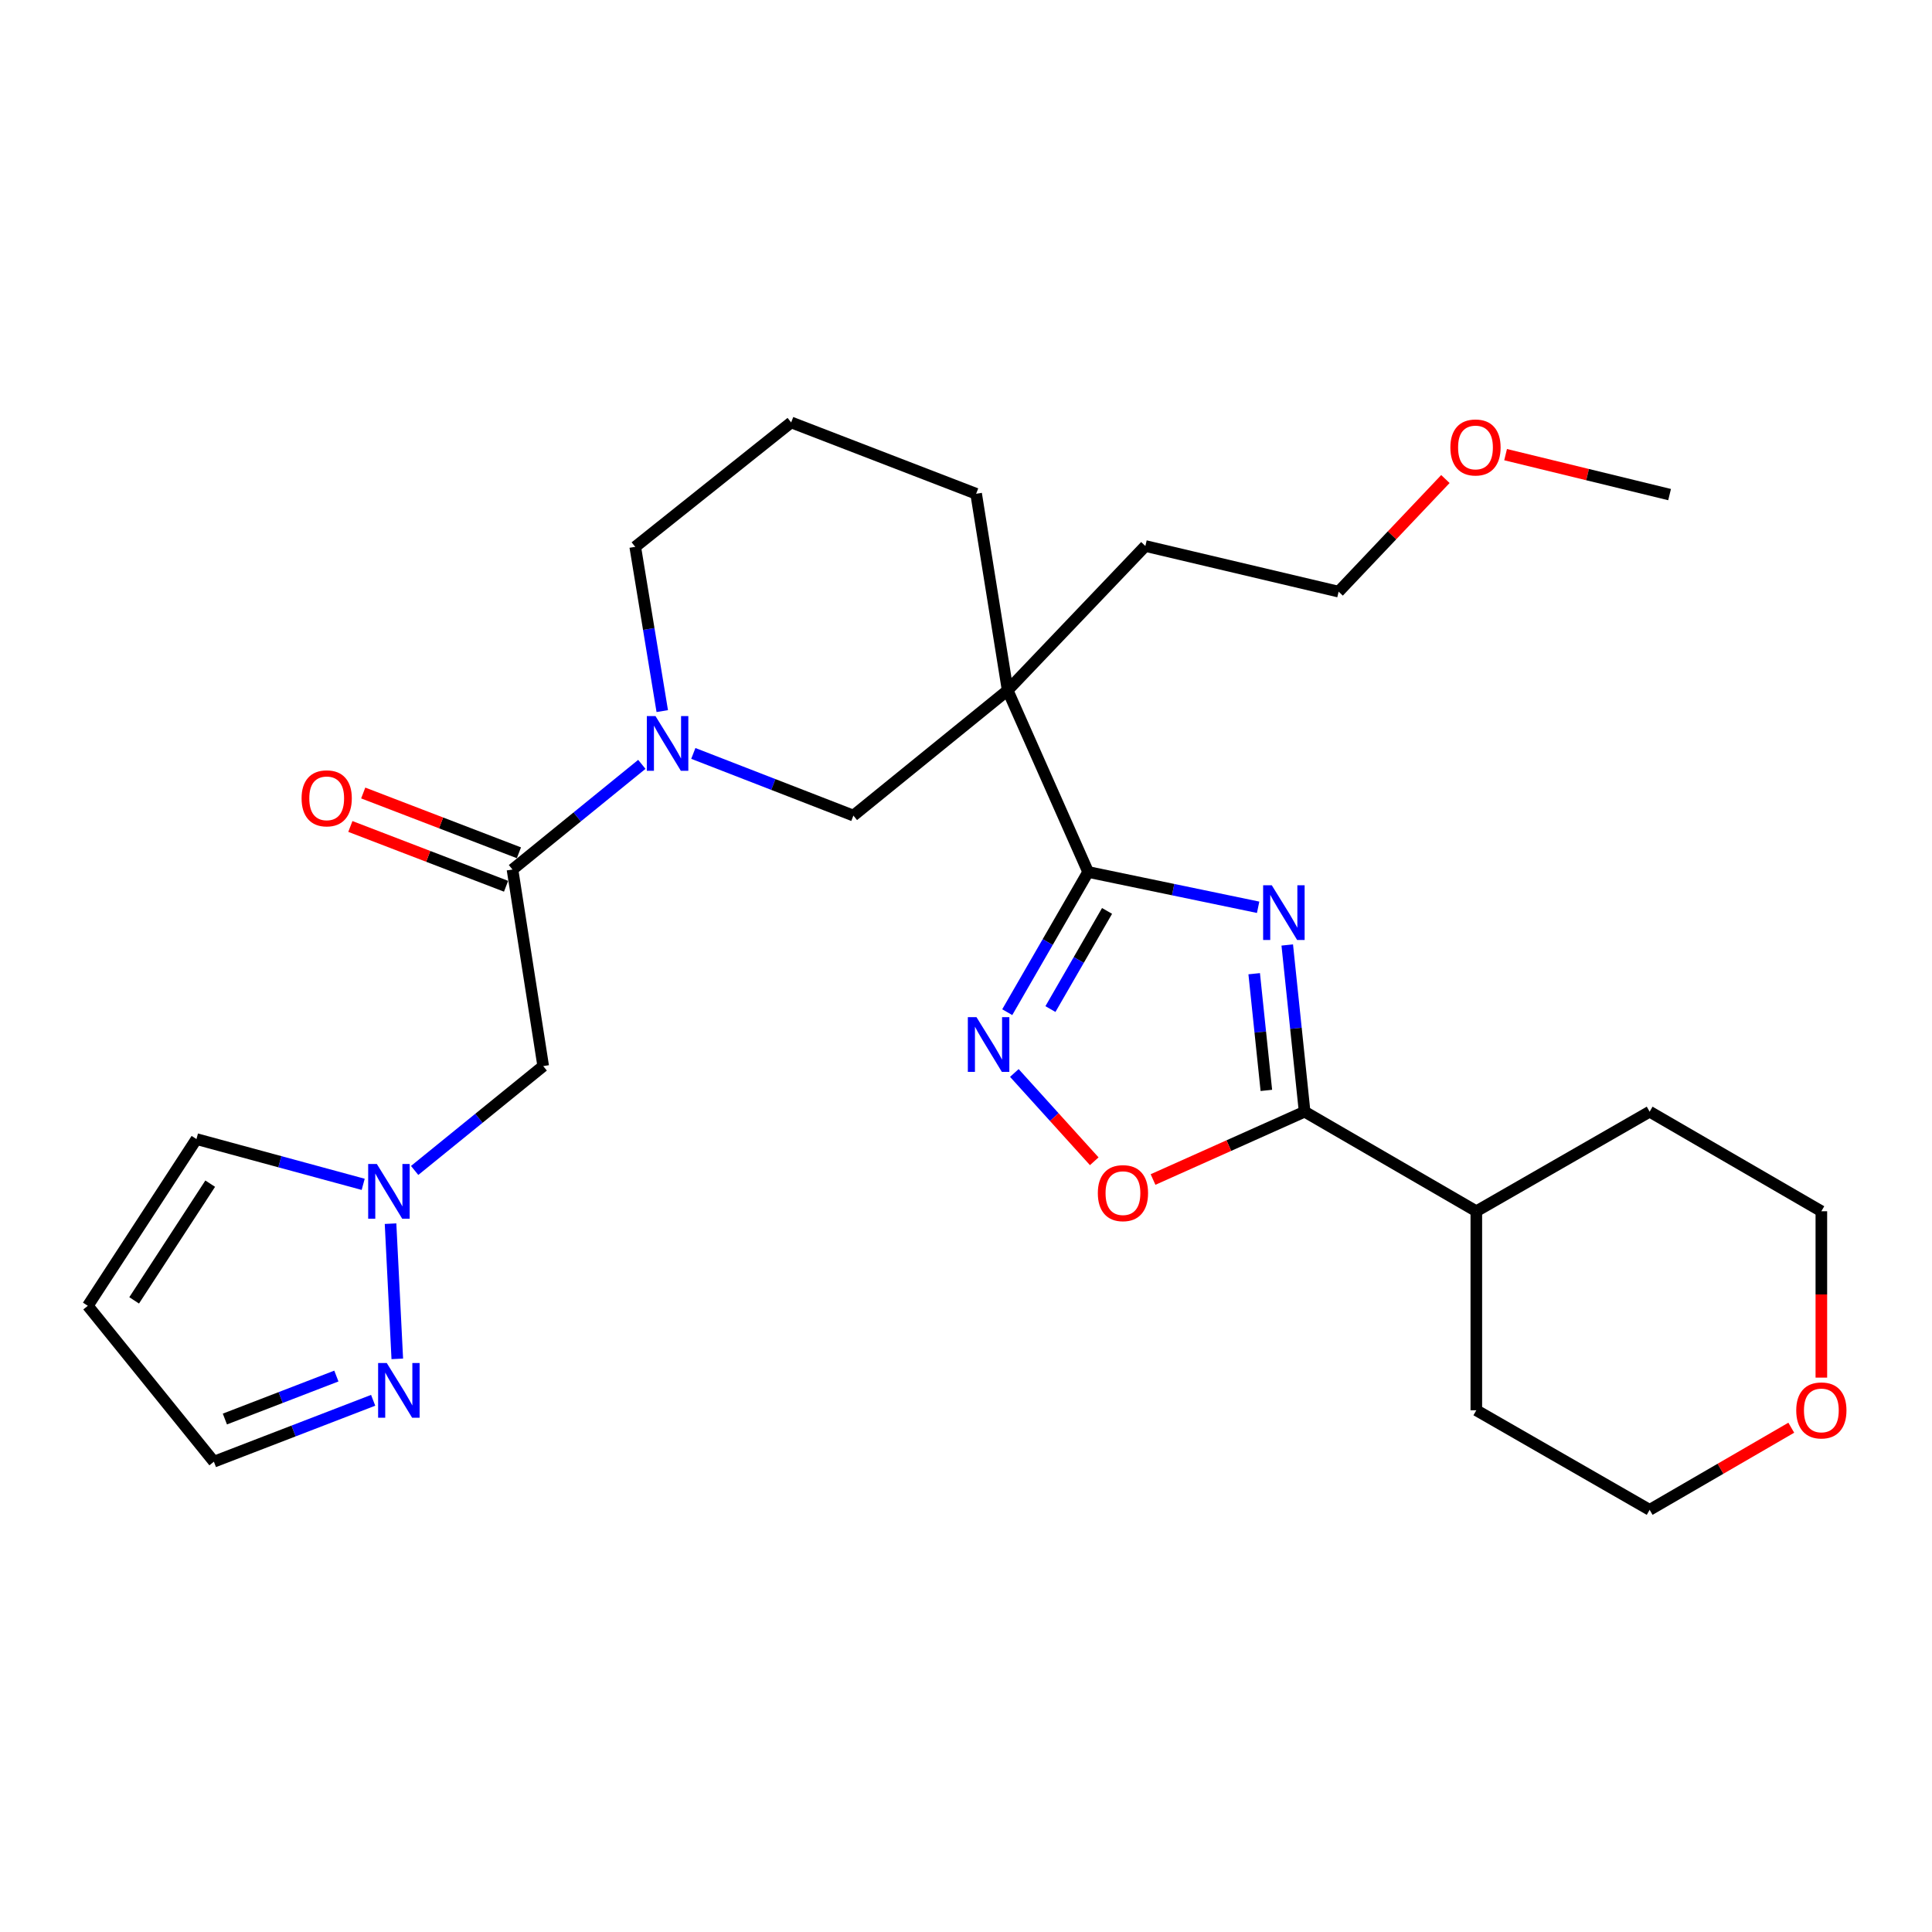 <?xml version='1.0' encoding='iso-8859-1'?>
<svg version='1.1' baseProfile='full'
              xmlns='http://www.w3.org/2000/svg'
                      xmlns:rdkit='http://www.rdkit.org/xml'
                      xmlns:xlink='http://www.w3.org/1999/xlink'
                  xml:space='preserve'
width='1000px' height='1000px' viewBox='0 0 1000 1000'>
<!-- END OF HEADER -->
<rect style='opacity:1.0;fill:#FFFFFF;stroke:none' width='1000' height='1000' x='0' y='0'> </rect>
<path class='bond-0' d='M 651.206,469.607 L 607.21,460.47' style='fill:none;fill-rule:evenodd;stroke:#0000FF;stroke-width:6px;stroke-linecap:butt;stroke-linejoin:miter;stroke-opacity:1' />
<path class='bond-0' d='M 607.21,460.47 L 563.213,451.332' style='fill:none;fill-rule:evenodd;stroke:#000000;stroke-width:6px;stroke-linecap:butt;stroke-linejoin:miter;stroke-opacity:1' />
<path class='bond-3' d='M 666.278,489.125 L 670.772,532.266' style='fill:none;fill-rule:evenodd;stroke:#0000FF;stroke-width:6px;stroke-linecap:butt;stroke-linejoin:miter;stroke-opacity:1' />
<path class='bond-3' d='M 670.772,532.266 L 675.267,575.407' style='fill:none;fill-rule:evenodd;stroke:#000000;stroke-width:6px;stroke-linecap:butt;stroke-linejoin:miter;stroke-opacity:1' />
<path class='bond-3' d='M 649.168,503.99 L 652.314,534.189' style='fill:none;fill-rule:evenodd;stroke:#0000FF;stroke-width:6px;stroke-linecap:butt;stroke-linejoin:miter;stroke-opacity:1' />
<path class='bond-3' d='M 652.314,534.189 L 655.46,564.388' style='fill:none;fill-rule:evenodd;stroke:#000000;stroke-width:6px;stroke-linecap:butt;stroke-linejoin:miter;stroke-opacity:1' />
<path class='bond-1' d='M 563.213,451.332 L 521.559,357.321' style='fill:none;fill-rule:evenodd;stroke:#000000;stroke-width:6px;stroke-linecap:butt;stroke-linejoin:miter;stroke-opacity:1' />
<path class='bond-2' d='M 563.213,451.332 L 542.28,487.617' style='fill:none;fill-rule:evenodd;stroke:#000000;stroke-width:6px;stroke-linecap:butt;stroke-linejoin:miter;stroke-opacity:1' />
<path class='bond-2' d='M 542.28,487.617 L 521.348,523.903' style='fill:none;fill-rule:evenodd;stroke:#0000FF;stroke-width:6px;stroke-linecap:butt;stroke-linejoin:miter;stroke-opacity:1' />
<path class='bond-2' d='M 573.009,471.491 L 558.356,496.891' style='fill:none;fill-rule:evenodd;stroke:#000000;stroke-width:6px;stroke-linecap:butt;stroke-linejoin:miter;stroke-opacity:1' />
<path class='bond-2' d='M 558.356,496.891 L 543.703,522.291' style='fill:none;fill-rule:evenodd;stroke:#0000FF;stroke-width:6px;stroke-linecap:butt;stroke-linejoin:miter;stroke-opacity:1' />
<path class='bond-9' d='M 521.559,357.321 L 441.715,422.143' style='fill:none;fill-rule:evenodd;stroke:#000000;stroke-width:6px;stroke-linecap:butt;stroke-linejoin:miter;stroke-opacity:1' />
<path class='bond-17' d='M 521.559,357.321 L 505.248,255.568' style='fill:none;fill-rule:evenodd;stroke:#000000;stroke-width:6px;stroke-linecap:butt;stroke-linejoin:miter;stroke-opacity:1' />
<path class='bond-18' d='M 521.559,357.321 L 592.835,282.612' style='fill:none;fill-rule:evenodd;stroke:#000000;stroke-width:6px;stroke-linecap:butt;stroke-linejoin:miter;stroke-opacity:1' />
<path class='bond-28' d='M 525.023,555.371 L 545.702,578.22' style='fill:none;fill-rule:evenodd;stroke:#0000FF;stroke-width:6px;stroke-linecap:butt;stroke-linejoin:miter;stroke-opacity:1' />
<path class='bond-28' d='M 545.702,578.22 L 566.381,601.07' style='fill:none;fill-rule:evenodd;stroke:#FF0000;stroke-width:6px;stroke-linecap:butt;stroke-linejoin:miter;stroke-opacity:1' />
<path class='bond-6' d='M 675.267,575.407 L 636.039,592.961' style='fill:none;fill-rule:evenodd;stroke:#000000;stroke-width:6px;stroke-linecap:butt;stroke-linejoin:miter;stroke-opacity:1' />
<path class='bond-6' d='M 636.039,592.961 L 596.811,610.515' style='fill:none;fill-rule:evenodd;stroke:#FF0000;stroke-width:6px;stroke-linecap:butt;stroke-linejoin:miter;stroke-opacity:1' />
<path class='bond-14' d='M 675.267,575.407 L 764.142,626.939' style='fill:none;fill-rule:evenodd;stroke:#000000;stroke-width:6px;stroke-linecap:butt;stroke-linejoin:miter;stroke-opacity:1' />
<path class='bond-4' d='M 358.859,389.97 L 400.287,406.057' style='fill:none;fill-rule:evenodd;stroke:#0000FF;stroke-width:6px;stroke-linecap:butt;stroke-linejoin:miter;stroke-opacity:1' />
<path class='bond-4' d='M 400.287,406.057 L 441.715,422.143' style='fill:none;fill-rule:evenodd;stroke:#000000;stroke-width:6px;stroke-linecap:butt;stroke-linejoin:miter;stroke-opacity:1' />
<path class='bond-5' d='M 332.213,395.633 L 298.738,422.848' style='fill:none;fill-rule:evenodd;stroke:#0000FF;stroke-width:6px;stroke-linecap:butt;stroke-linejoin:miter;stroke-opacity:1' />
<path class='bond-5' d='M 298.738,422.848 L 265.262,450.064' style='fill:none;fill-rule:evenodd;stroke:#000000;stroke-width:6px;stroke-linecap:butt;stroke-linejoin:miter;stroke-opacity:1' />
<path class='bond-30' d='M 342.785,368.061 L 335.79,325.553' style='fill:none;fill-rule:evenodd;stroke:#0000FF;stroke-width:6px;stroke-linecap:butt;stroke-linejoin:miter;stroke-opacity:1' />
<path class='bond-30' d='M 335.79,325.553 L 328.795,283.045' style='fill:none;fill-rule:evenodd;stroke:#000000;stroke-width:6px;stroke-linecap:butt;stroke-linejoin:miter;stroke-opacity:1' />
<path class='bond-8' d='M 265.262,450.064 L 281.161,551.807' style='fill:none;fill-rule:evenodd;stroke:#000000;stroke-width:6px;stroke-linecap:butt;stroke-linejoin:miter;stroke-opacity:1' />
<path class='bond-13' d='M 268.589,441.401 L 228.294,425.926' style='fill:none;fill-rule:evenodd;stroke:#000000;stroke-width:6px;stroke-linecap:butt;stroke-linejoin:miter;stroke-opacity:1' />
<path class='bond-13' d='M 228.294,425.926 L 187.999,410.451' style='fill:none;fill-rule:evenodd;stroke:#FF0000;stroke-width:6px;stroke-linecap:butt;stroke-linejoin:miter;stroke-opacity:1' />
<path class='bond-13' d='M 261.936,458.726 L 221.641,443.251' style='fill:none;fill-rule:evenodd;stroke:#000000;stroke-width:6px;stroke-linecap:butt;stroke-linejoin:miter;stroke-opacity:1' />
<path class='bond-13' d='M 221.641,443.251 L 181.346,427.776' style='fill:none;fill-rule:evenodd;stroke:#FF0000;stroke-width:6px;stroke-linecap:butt;stroke-linejoin:miter;stroke-opacity:1' />
<path class='bond-7' d='M 214.618,605.823 L 247.89,578.815' style='fill:none;fill-rule:evenodd;stroke:#0000FF;stroke-width:6px;stroke-linecap:butt;stroke-linejoin:miter;stroke-opacity:1' />
<path class='bond-7' d='M 247.89,578.815 L 281.161,551.807' style='fill:none;fill-rule:evenodd;stroke:#000000;stroke-width:6px;stroke-linecap:butt;stroke-linejoin:miter;stroke-opacity:1' />
<path class='bond-10' d='M 202.143,633.367 L 205.637,703.34' style='fill:none;fill-rule:evenodd;stroke:#0000FF;stroke-width:6px;stroke-linecap:butt;stroke-linejoin:miter;stroke-opacity:1' />
<path class='bond-12' d='M 187.986,613.012 L 144.837,601.298' style='fill:none;fill-rule:evenodd;stroke:#0000FF;stroke-width:6px;stroke-linecap:butt;stroke-linejoin:miter;stroke-opacity:1' />
<path class='bond-12' d='M 144.837,601.298 L 101.688,589.584' style='fill:none;fill-rule:evenodd;stroke:#000000;stroke-width:6px;stroke-linecap:butt;stroke-linejoin:miter;stroke-opacity:1' />
<path class='bond-15' d='M 193.146,724.79 L 151.928,740.681' style='fill:none;fill-rule:evenodd;stroke:#0000FF;stroke-width:6px;stroke-linecap:butt;stroke-linejoin:miter;stroke-opacity:1' />
<path class='bond-15' d='M 151.928,740.681 L 110.709,756.572' style='fill:none;fill-rule:evenodd;stroke:#000000;stroke-width:6px;stroke-linecap:butt;stroke-linejoin:miter;stroke-opacity:1' />
<path class='bond-15' d='M 174.105,712.241 L 145.252,723.364' style='fill:none;fill-rule:evenodd;stroke:#0000FF;stroke-width:6px;stroke-linecap:butt;stroke-linejoin:miter;stroke-opacity:1' />
<path class='bond-15' d='M 145.252,723.364 L 116.399,734.488' style='fill:none;fill-rule:evenodd;stroke:#000000;stroke-width:6px;stroke-linecap:butt;stroke-linejoin:miter;stroke-opacity:1' />
<path class='bond-11' d='M 45.455,675.882 L 101.688,589.584' style='fill:none;fill-rule:evenodd;stroke:#000000;stroke-width:6px;stroke-linecap:butt;stroke-linejoin:miter;stroke-opacity:1' />
<path class='bond-11' d='M 69.439,673.07 L 108.802,612.661' style='fill:none;fill-rule:evenodd;stroke:#000000;stroke-width:6px;stroke-linecap:butt;stroke-linejoin:miter;stroke-opacity:1' />
<path class='bond-31' d='M 45.455,675.882 L 110.709,756.572' style='fill:none;fill-rule:evenodd;stroke:#000000;stroke-width:6px;stroke-linecap:butt;stroke-linejoin:miter;stroke-opacity:1' />
<path class='bond-24' d='M 764.142,626.939 L 764.142,729.95' style='fill:none;fill-rule:evenodd;stroke:#000000;stroke-width:6px;stroke-linecap:butt;stroke-linejoin:miter;stroke-opacity:1' />
<path class='bond-25' d='M 764.142,626.939 L 853.853,575.407' style='fill:none;fill-rule:evenodd;stroke:#000000;stroke-width:6px;stroke-linecap:butt;stroke-linejoin:miter;stroke-opacity:1' />
<path class='bond-16' d='M 942.729,713.055 L 942.729,669.997' style='fill:none;fill-rule:evenodd;stroke:#FF0000;stroke-width:6px;stroke-linecap:butt;stroke-linejoin:miter;stroke-opacity:1' />
<path class='bond-16' d='M 942.729,669.997 L 942.729,626.939' style='fill:none;fill-rule:evenodd;stroke:#000000;stroke-width:6px;stroke-linecap:butt;stroke-linejoin:miter;stroke-opacity:1' />
<path class='bond-29' d='M 927.161,738.979 L 890.507,760.236' style='fill:none;fill-rule:evenodd;stroke:#FF0000;stroke-width:6px;stroke-linecap:butt;stroke-linejoin:miter;stroke-opacity:1' />
<path class='bond-29' d='M 890.507,760.236 L 853.853,781.492' style='fill:none;fill-rule:evenodd;stroke:#000000;stroke-width:6px;stroke-linecap:butt;stroke-linejoin:miter;stroke-opacity:1' />
<path class='bond-20' d='M 505.248,255.568 L 409.505,218.646' style='fill:none;fill-rule:evenodd;stroke:#000000;stroke-width:6px;stroke-linecap:butt;stroke-linejoin:miter;stroke-opacity:1' />
<path class='bond-26' d='M 592.835,282.612 L 692.867,306.233' style='fill:none;fill-rule:evenodd;stroke:#000000;stroke-width:6px;stroke-linecap:butt;stroke-linejoin:miter;stroke-opacity:1' />
<path class='bond-19' d='M 328.795,283.045 L 409.505,218.646' style='fill:none;fill-rule:evenodd;stroke:#000000;stroke-width:6px;stroke-linecap:butt;stroke-linejoin:miter;stroke-opacity:1' />
<path class='bond-21' d='M 748.135,247.948 L 720.501,277.091' style='fill:none;fill-rule:evenodd;stroke:#FF0000;stroke-width:6px;stroke-linecap:butt;stroke-linejoin:miter;stroke-opacity:1' />
<path class='bond-21' d='M 720.501,277.091 L 692.867,306.233' style='fill:none;fill-rule:evenodd;stroke:#000000;stroke-width:6px;stroke-linecap:butt;stroke-linejoin:miter;stroke-opacity:1' />
<path class='bond-27' d='M 779.294,235.321 L 821.734,245.661' style='fill:none;fill-rule:evenodd;stroke:#FF0000;stroke-width:6px;stroke-linecap:butt;stroke-linejoin:miter;stroke-opacity:1' />
<path class='bond-27' d='M 821.734,245.661 L 864.174,256.001' style='fill:none;fill-rule:evenodd;stroke:#000000;stroke-width:6px;stroke-linecap:butt;stroke-linejoin:miter;stroke-opacity:1' />
<path class='bond-22' d='M 853.853,781.492 L 764.142,729.95' style='fill:none;fill-rule:evenodd;stroke:#000000;stroke-width:6px;stroke-linecap:butt;stroke-linejoin:miter;stroke-opacity:1' />
<path class='bond-23' d='M 942.729,626.939 L 853.853,575.407' style='fill:none;fill-rule:evenodd;stroke:#000000;stroke-width:6px;stroke-linecap:butt;stroke-linejoin:miter;stroke-opacity:1' />
<path  class='atom-0' d='M 658.273 458.215
L 667.553 473.215
Q 668.473 474.695, 669.953 477.375
Q 671.433 480.055, 671.513 480.215
L 671.513 458.215
L 675.273 458.215
L 675.273 486.535
L 671.393 486.535
L 661.433 470.135
Q 660.273 468.215, 659.033 466.015
Q 657.833 463.815, 657.473 463.135
L 657.473 486.535
L 653.793 486.535
L 653.793 458.215
L 658.273 458.215
' fill='#0000FF'/>
<path  class='atom-3' d='M 505.432 526.481
L 514.712 541.481
Q 515.632 542.961, 517.112 545.641
Q 518.592 548.321, 518.672 548.481
L 518.672 526.481
L 522.432 526.481
L 522.432 554.801
L 518.552 554.801
L 508.592 538.401
Q 507.432 536.481, 506.192 534.281
Q 504.992 532.081, 504.632 531.401
L 504.632 554.801
L 500.952 554.801
L 500.952 526.481
L 505.432 526.481
' fill='#0000FF'/>
<path  class='atom-5' d='M 339.279 370.639
L 348.559 385.639
Q 349.479 387.119, 350.959 389.799
Q 352.439 392.479, 352.519 392.639
L 352.519 370.639
L 356.279 370.639
L 356.279 398.959
L 352.399 398.959
L 342.439 382.559
Q 341.279 380.639, 340.039 378.439
Q 338.839 376.239, 338.479 375.559
L 338.479 398.959
L 334.799 398.959
L 334.799 370.639
L 339.279 370.639
' fill='#0000FF'/>
<path  class='atom-7' d='M 568.236 617.564
Q 568.236 610.764, 571.596 606.964
Q 574.956 603.164, 581.236 603.164
Q 587.516 603.164, 590.876 606.964
Q 594.236 610.764, 594.236 617.564
Q 594.236 624.444, 590.836 628.364
Q 587.436 632.244, 581.236 632.244
Q 574.996 632.244, 571.596 628.364
Q 568.236 624.484, 568.236 617.564
M 581.236 629.044
Q 585.556 629.044, 587.876 626.164
Q 590.236 623.244, 590.236 617.564
Q 590.236 612.004, 587.876 609.204
Q 585.556 606.364, 581.236 606.364
Q 576.916 606.364, 574.556 609.164
Q 572.236 611.964, 572.236 617.564
Q 572.236 623.284, 574.556 626.164
Q 576.916 629.044, 581.236 629.044
' fill='#FF0000'/>
<path  class='atom-8' d='M 195.047 602.468
L 204.327 617.468
Q 205.247 618.948, 206.727 621.628
Q 208.207 624.308, 208.287 624.468
L 208.287 602.468
L 212.047 602.468
L 212.047 630.788
L 208.167 630.788
L 198.207 614.388
Q 197.047 612.468, 195.807 610.268
Q 194.607 608.068, 194.247 607.388
L 194.247 630.788
L 190.567 630.788
L 190.567 602.468
L 195.047 602.468
' fill='#0000FF'/>
<path  class='atom-11' d='M 200.192 705.5
L 209.472 720.5
Q 210.392 721.98, 211.872 724.66
Q 213.352 727.34, 213.432 727.5
L 213.432 705.5
L 217.192 705.5
L 217.192 733.82
L 213.312 733.82
L 203.352 717.42
Q 202.192 715.5, 200.952 713.3
Q 199.752 711.1, 199.392 710.42
L 199.392 733.82
L 195.712 733.82
L 195.712 705.5
L 200.192 705.5
' fill='#0000FF'/>
<path  class='atom-14' d='M 156.097 413.212
Q 156.097 406.412, 159.457 402.612
Q 162.817 398.812, 169.097 398.812
Q 175.377 398.812, 178.737 402.612
Q 182.097 406.412, 182.097 413.212
Q 182.097 420.092, 178.697 424.012
Q 175.297 427.892, 169.097 427.892
Q 162.857 427.892, 159.457 424.012
Q 156.097 420.132, 156.097 413.212
M 169.097 424.692
Q 173.417 424.692, 175.737 421.812
Q 178.097 418.892, 178.097 413.212
Q 178.097 407.652, 175.737 404.852
Q 173.417 402.012, 169.097 402.012
Q 164.777 402.012, 162.417 404.812
Q 160.097 407.612, 160.097 413.212
Q 160.097 418.932, 162.417 421.812
Q 164.777 424.692, 169.097 424.692
' fill='#FF0000'/>
<path  class='atom-17' d='M 929.729 730.03
Q 929.729 723.23, 933.089 719.43
Q 936.449 715.63, 942.729 715.63
Q 949.009 715.63, 952.369 719.43
Q 955.729 723.23, 955.729 730.03
Q 955.729 736.91, 952.329 740.83
Q 948.929 744.71, 942.729 744.71
Q 936.489 744.71, 933.089 740.83
Q 929.729 736.95, 929.729 730.03
M 942.729 741.51
Q 947.049 741.51, 949.369 738.63
Q 951.729 735.71, 951.729 730.03
Q 951.729 724.47, 949.369 721.67
Q 947.049 718.83, 942.729 718.83
Q 938.409 718.83, 936.049 721.63
Q 933.729 724.43, 933.729 730.03
Q 933.729 735.75, 936.049 738.63
Q 938.409 741.51, 942.729 741.51
' fill='#FF0000'/>
<path  class='atom-22' d='M 750.709 231.604
Q 750.709 224.804, 754.069 221.004
Q 757.429 217.204, 763.709 217.204
Q 769.989 217.204, 773.349 221.004
Q 776.709 224.804, 776.709 231.604
Q 776.709 238.484, 773.309 242.404
Q 769.909 246.284, 763.709 246.284
Q 757.469 246.284, 754.069 242.404
Q 750.709 238.524, 750.709 231.604
M 763.709 243.084
Q 768.029 243.084, 770.349 240.204
Q 772.709 237.284, 772.709 231.604
Q 772.709 226.044, 770.349 223.244
Q 768.029 220.404, 763.709 220.404
Q 759.389 220.404, 757.029 223.204
Q 754.709 226.004, 754.709 231.604
Q 754.709 237.324, 757.029 240.204
Q 759.389 243.084, 763.709 243.084
' fill='#FF0000'/>
</svg>
